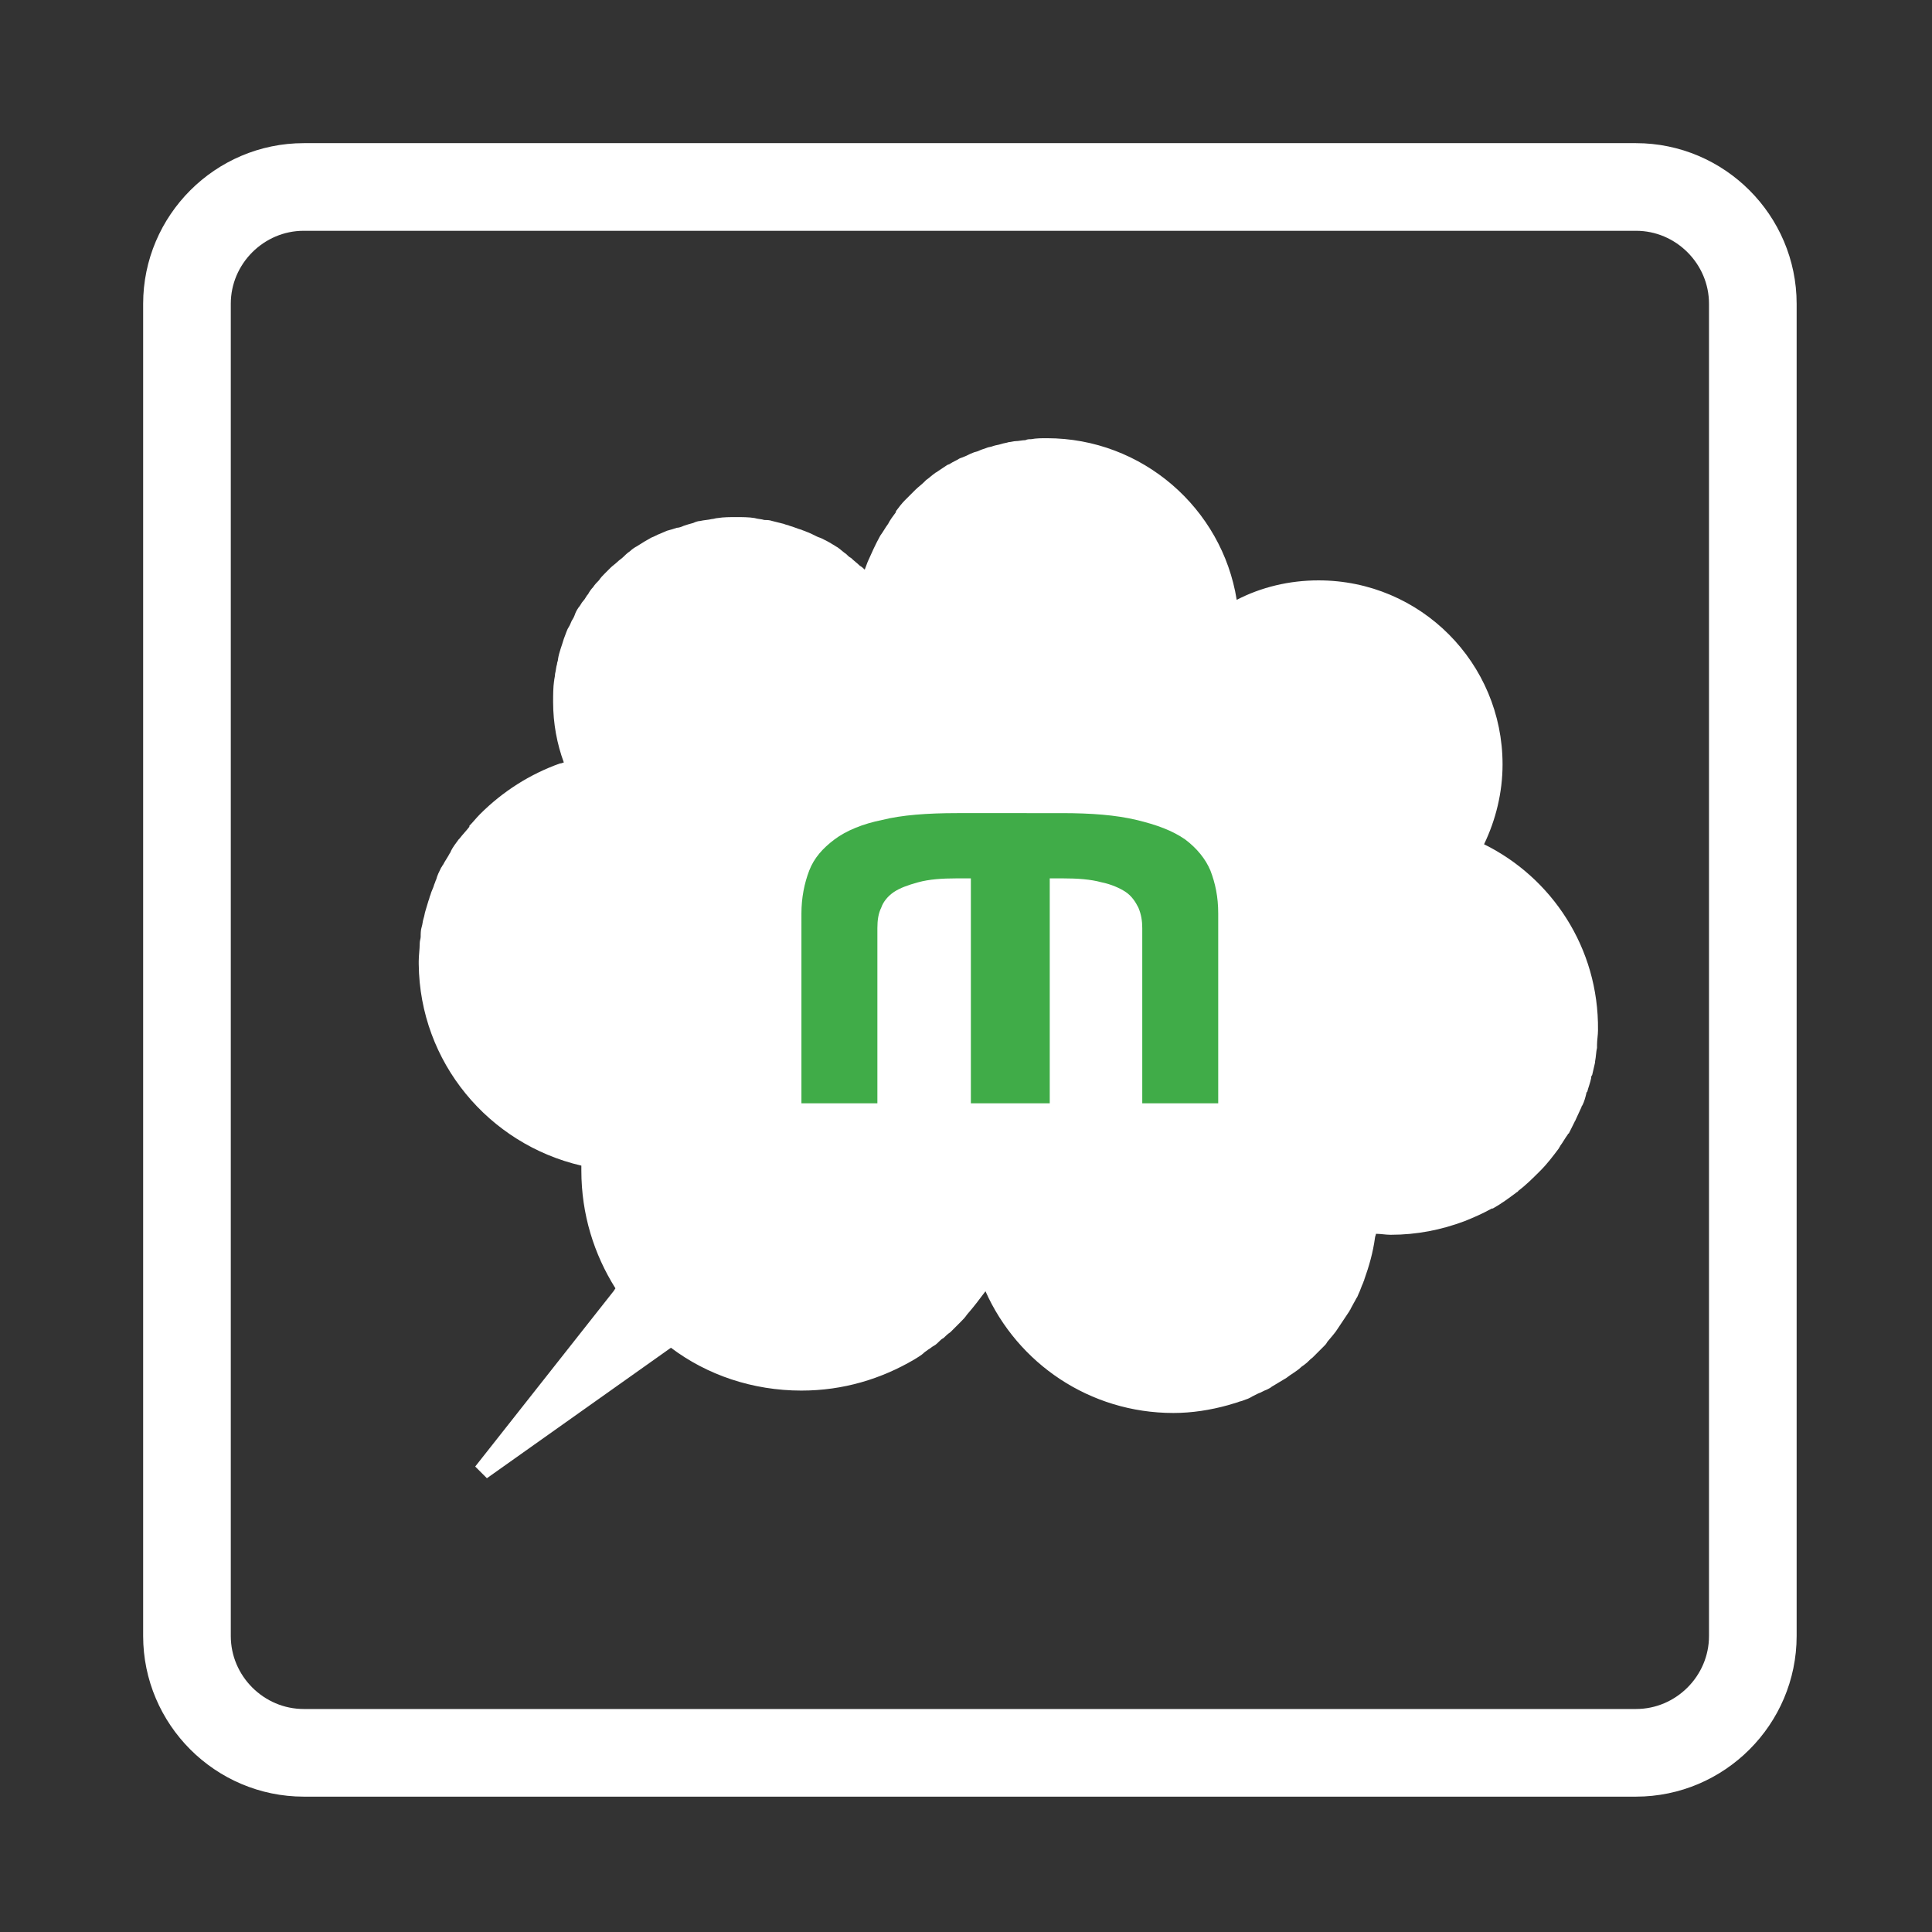 <?xml version="1.0" encoding="utf-8"?>
<!-- Generator: Adobe Illustrator 18.0.0, SVG Export Plug-In . SVG Version: 6.00 Build 0)  -->
<!DOCTYPE svg PUBLIC "-//W3C//DTD SVG 1.1//EN" "http://www.w3.org/Graphics/SVG/1.1/DTD/svg11.dtd">
<svg version="1.1" id="Layer_1" xmlns="http://www.w3.org/2000/svg" xmlns:xlink="http://www.w3.org/1999/xlink" x="0px" y="0px"
	 viewBox="0 0 198.4 198.4" enable-background="new 0 0 198.4 198.4" xml:space="preserve">
<rect x="0" y="0" width="198.4" height="198.4" fill="#333333" stroke="none"/>
<path fill="none" stroke="#FFFFFF" stroke-width="9" stroke-miterlimit="10" d="M168,180H31.2c-6.6,0-12-5.4-12-12V31.2
	c0-6.6,5.4-12,12-12H168c6.6,0,12,5.4,12,12V168C180,174.6,174.6,180,168,180z"/>
<path fill="#ffffff" d="M152.4,86.7c1.2-2.5,1.9-5.3,1.9-8.2c0-10.4-8.4-18.9-18.9-18.9c-3,0-5.9,0.7-8.4,2
	c-1.5-9.4-9.7-16.6-19.5-16.6c-0.5,0-1.1,0-1.6,0.1c-0.2,0-0.4,0-0.6,0.1c-0.3,0-0.7,0.1-1,0.1c-0.2,0-0.5,0.1-0.7,0.1
	c-0.3,0.1-0.5,0.1-0.8,0.2c-0.3,0.1-0.5,0.1-0.8,0.2c-0.2,0.1-0.5,0.1-0.7,0.2c-0.3,0.1-0.6,0.2-0.8,0.3c-0.2,0.1-0.4,0.1-0.6,0.2
	c-0.3,0.1-0.6,0.3-0.9,0.4c-0.2,0.1-0.3,0.1-0.5,0.2c-0.3,0.2-0.6,0.3-0.9,0.5c-0.1,0.1-0.3,0.1-0.4,0.2c-0.3,0.2-0.6,0.4-0.9,0.6
	c-0.1,0.1-0.2,0.1-0.3,0.2c-0.3,0.2-0.6,0.5-0.9,0.7c-0.1,0.1-0.1,0.1-0.2,0.2c-0.3,0.3-0.6,0.5-0.9,0.8c0,0-0.1,0.1-0.1,0.1
	c-0.3,0.3-0.6,0.6-0.9,0.9c0,0-0.1,0.1-0.1,0.1c-0.3,0.3-0.6,0.7-0.9,1.1c0,0,0,0,0,0.1c-0.3,0.4-0.6,0.8-0.8,1.2c0,0,0,0,0,0
	c-0.3,0.4-0.5,0.8-0.8,1.2c0,0,0,0,0,0c-0.5,0.9-0.9,1.8-1.3,2.7c0,0,0,0,0,0c0,0,0,0,0,0c-0.1,0.3-0.2,0.5-0.3,0.8c0,0,0,0,0,0
	c0,0,0,0,0,0c-0.1-0.1-0.3-0.3-0.5-0.4c-0.3-0.3-0.6-0.5-0.9-0.8c-0.2-0.1-0.3-0.2-0.5-0.4c-0.3-0.2-0.6-0.5-0.9-0.7
	c-0.2-0.1-0.3-0.2-0.5-0.3c-0.3-0.2-0.7-0.4-1.1-0.6c-0.2-0.1-0.3-0.1-0.5-0.2c-0.4-0.2-0.8-0.4-1.1-0.5c-0.2-0.1-0.3-0.1-0.5-0.2
	c-0.4-0.1-0.8-0.3-1.2-0.4c-0.2-0.1-0.4-0.1-0.6-0.2c-0.4-0.1-0.8-0.2-1.2-0.3c-0.3-0.1-0.5-0.1-0.8-0.1c-0.3-0.1-0.7-0.1-1-0.2
	c-0.6-0.1-1.3-0.1-1.9-0.1c-0.6,0-1.3,0-1.9,0.1c-0.2,0-0.4,0.1-0.6,0.1c-0.4,0.1-0.8,0.1-1.2,0.2c-0.2,0-0.5,0.1-0.7,0.2
	c-0.4,0.1-0.7,0.2-1,0.3c-0.2,0.1-0.5,0.2-0.7,0.2c-0.3,0.1-0.6,0.2-1,0.3c-0.2,0.1-0.5,0.2-0.7,0.3c-0.3,0.1-0.6,0.3-0.9,0.4
	c-0.2,0.1-0.5,0.3-0.7,0.4c-0.3,0.2-0.5,0.3-0.8,0.5c-0.2,0.1-0.5,0.3-0.7,0.5c-0.3,0.2-0.5,0.4-0.7,0.6c-0.2,0.2-0.4,0.3-0.6,0.5
	c-0.2,0.2-0.5,0.4-0.7,0.6c-0.2,0.2-0.4,0.4-0.6,0.6c-0.2,0.2-0.4,0.4-0.6,0.7c-0.2,0.2-0.4,0.4-0.6,0.7c-0.2,0.2-0.4,0.5-0.5,0.7
	c-0.2,0.2-0.3,0.5-0.5,0.7c-0.2,0.2-0.3,0.5-0.5,0.7c-0.2,0.3-0.3,0.5-0.4,0.8c-0.1,0.3-0.3,0.5-0.4,0.8c-0.1,0.3-0.3,0.5-0.4,0.8
	c-0.1,0.3-0.2,0.5-0.3,0.8c-0.2,0.7-0.5,1.4-0.6,2.1c0,0.2-0.1,0.3-0.1,0.5c-0.1,0.3-0.1,0.6-0.2,1c0,0.3-0.1,0.5-0.1,0.8
	c0,0,0-0.1,0-0.1c-0.1,0.7-0.1,1.5-0.1,2.2c0,2.2,0.4,4.3,1.1,6.2c-0.1,0-0.2,0.1-0.4,0.1c0,0,0,0,0,0c0,0,0,0,0,0
	c-3.1,1.1-5.9,2.9-8.2,5.2c0,0,0,0,0,0c-0.4,0.4-0.7,0.8-1.1,1.2c0,0,0,0,0,0.1c-0.3,0.4-0.7,0.8-1,1.2c0,0-0.1,0.1-0.1,0.1
	c-0.3,0.4-0.6,0.8-0.8,1.2c0,0.1-0.1,0.2-0.1,0.2c-0.2,0.4-0.5,0.8-0.7,1.2c-0.1,0.1-0.1,0.2-0.2,0.3c-0.2,0.4-0.4,0.8-0.5,1.2
	c-0.1,0.2-0.1,0.3-0.2,0.5c-0.1,0.4-0.3,0.7-0.4,1.1c-0.1,0.2-0.1,0.4-0.2,0.6c-0.1,0.3-0.2,0.7-0.3,1c-0.1,0.3-0.1,0.5-0.2,0.8
	c-0.1,0.3-0.1,0.6-0.2,0.9c-0.1,0.3-0.1,0.7-0.1,1c0,0.2-0.1,0.4-0.1,0.7c0,0.6-0.1,1.2-0.1,1.8c0,0.1,0,0.2,0,0.3c0,0,0,0,0,0
	c0.1,10.1,7.2,18.5,16.7,20.7c0,0.2,0,0.4,0,0.5c0,4.5,1.3,8.6,3.5,12.1l-0.2,0.3c0,0,0,0,0,0l-14.2,18l1.2,1.2l18.9-13.4
	c3.7,2.8,8.4,4.4,13.4,4.4c4.3,0,8.2-1.2,11.6-3.2c0,0,0,0,0,0c0,0,0,0,0,0c0.3-0.2,0.7-0.4,1-0.7c0.1-0.1,0.3-0.2,0.4-0.3
	c0.2-0.1,0.4-0.3,0.6-0.4c0.2-0.1,0.4-0.3,0.6-0.5c0.1-0.1,0.2-0.2,0.4-0.3c0.2-0.2,0.4-0.4,0.7-0.6c0.1-0.1,0.1-0.1,0.2-0.2
	c0.2-0.2,0.5-0.5,0.7-0.7c0,0,0.1-0.1,0.1-0.1c0.3-0.3,0.5-0.5,0.7-0.8c0,0,0,0,0,0c0.7-0.8,1.3-1.6,1.9-2.4
	c3.3,7.4,10.7,12.5,19.3,12.5c1.9,0,3.8-0.3,5.6-0.8c0,0,0,0,0,0c0,0,0,0,0,0c0.3-0.1,0.7-0.2,1-0.3c0.2-0.1,0.4-0.1,0.6-0.2
	c0.3-0.1,0.6-0.2,0.9-0.4c0.2-0.1,0.4-0.2,0.6-0.3c0.3-0.1,0.6-0.3,0.9-0.4c0.2-0.1,0.4-0.2,0.5-0.3c0.5-0.3,1-0.6,1.5-0.9
	c0.5-0.4,1.1-0.7,1.5-1.1c0.1-0.1,0.3-0.2,0.4-0.3c0.3-0.2,0.5-0.5,0.8-0.7c0.1-0.1,0.3-0.3,0.4-0.4c0.3-0.3,0.5-0.5,0.8-0.8
	c0.1-0.1,0.2-0.2,0.3-0.4c0.4-0.5,0.8-0.9,1.1-1.4c0.4-0.6,0.8-1.2,1.2-1.8c0-0.1,0.1-0.1,0.1-0.2c0.2-0.4,0.4-0.7,0.6-1.1
	c0.1-0.1,0.1-0.2,0.2-0.4c0.2-0.4,0.3-0.8,0.5-1.2c0-0.1,0.1-0.2,0.1-0.3c0.5-1.4,0.9-2.8,1.1-4.3c0,0,0,0,0,0c0,0,0,0,0,0
	c0-0.1,0.1-0.3,0.1-0.4c0.5,0,1,0.1,1.5,0.1c2.7,0,5.2-0.5,7.6-1.4c0,0,0,0,0,0c0,0,0,0,0,0c1-0.4,1.9-0.8,2.8-1.3c0,0,0,0,0.1,0
	c0.9-0.5,1.7-1.1,2.5-1.7c0,0,0.1,0,0.1-0.1c0.8-0.6,1.5-1.3,2.2-2c0,0,0.1-0.1,0.1-0.1c0.7-0.7,1.3-1.5,1.9-2.3
	c0-0.1,0.1-0.1,0.1-0.2c0.3-0.4,0.5-0.8,0.8-1.2c0,0,0-0.1,0.1-0.1c0.2-0.4,0.4-0.8,0.6-1.2c0-0.1,0.1-0.1,0.1-0.2
	c0.2-0.4,0.4-0.9,0.6-1.3c0-0.1,0.1-0.2,0.1-0.2c0.2-0.4,0.3-0.8,0.4-1.2c0-0.1,0-0.1,0.1-0.2c0.1-0.4,0.3-0.9,0.4-1.4
	c0-0.1,0-0.2,0.1-0.3c0.1-0.4,0.2-0.9,0.3-1.3c0,0,0-0.1,0-0.1c0.1-0.5,0.1-1,0.2-1.4c0-0.1,0-0.2,0-0.3c0-0.5,0.1-1,0.1-1.5
	C164.2,97.3,159.3,90.1,152.4,86.7z"/>
<g>
	<path fill="#40ac48" d="M99.6,90.2h-1.3c-1.6,0-2.9,0.1-4,0.4c-1.1,0.3-1.9,0.6-2.5,1c-0.6,0.4-1.1,1-1.3,1.6
		c-0.3,0.6-0.4,1.3-0.4,2.1v18h-7.8V93.8c0-1.6,0.3-3.1,0.8-4.4c0.5-1.3,1.4-2.3,2.6-3.2c1.2-0.9,2.9-1.6,4.9-2
		c2-0.5,4.6-0.7,7.7-0.7H109c3.1,0,5.6,0.2,7.7,0.7c2.1,0.5,3.7,1.1,5,2c1.2,0.9,2.1,2,2.6,3.2c0.5,1.3,0.8,2.7,0.8,4.4v19.5h-7.8
		v-18c0-0.7-0.1-1.4-0.4-2.1c-0.3-0.6-0.7-1.2-1.3-1.6c-0.6-0.4-1.5-0.8-2.5-1c-1.1-0.3-2.4-0.4-4-0.4h-1.3v23.1h-8.1V90.2z"/>
</g>
</svg>
